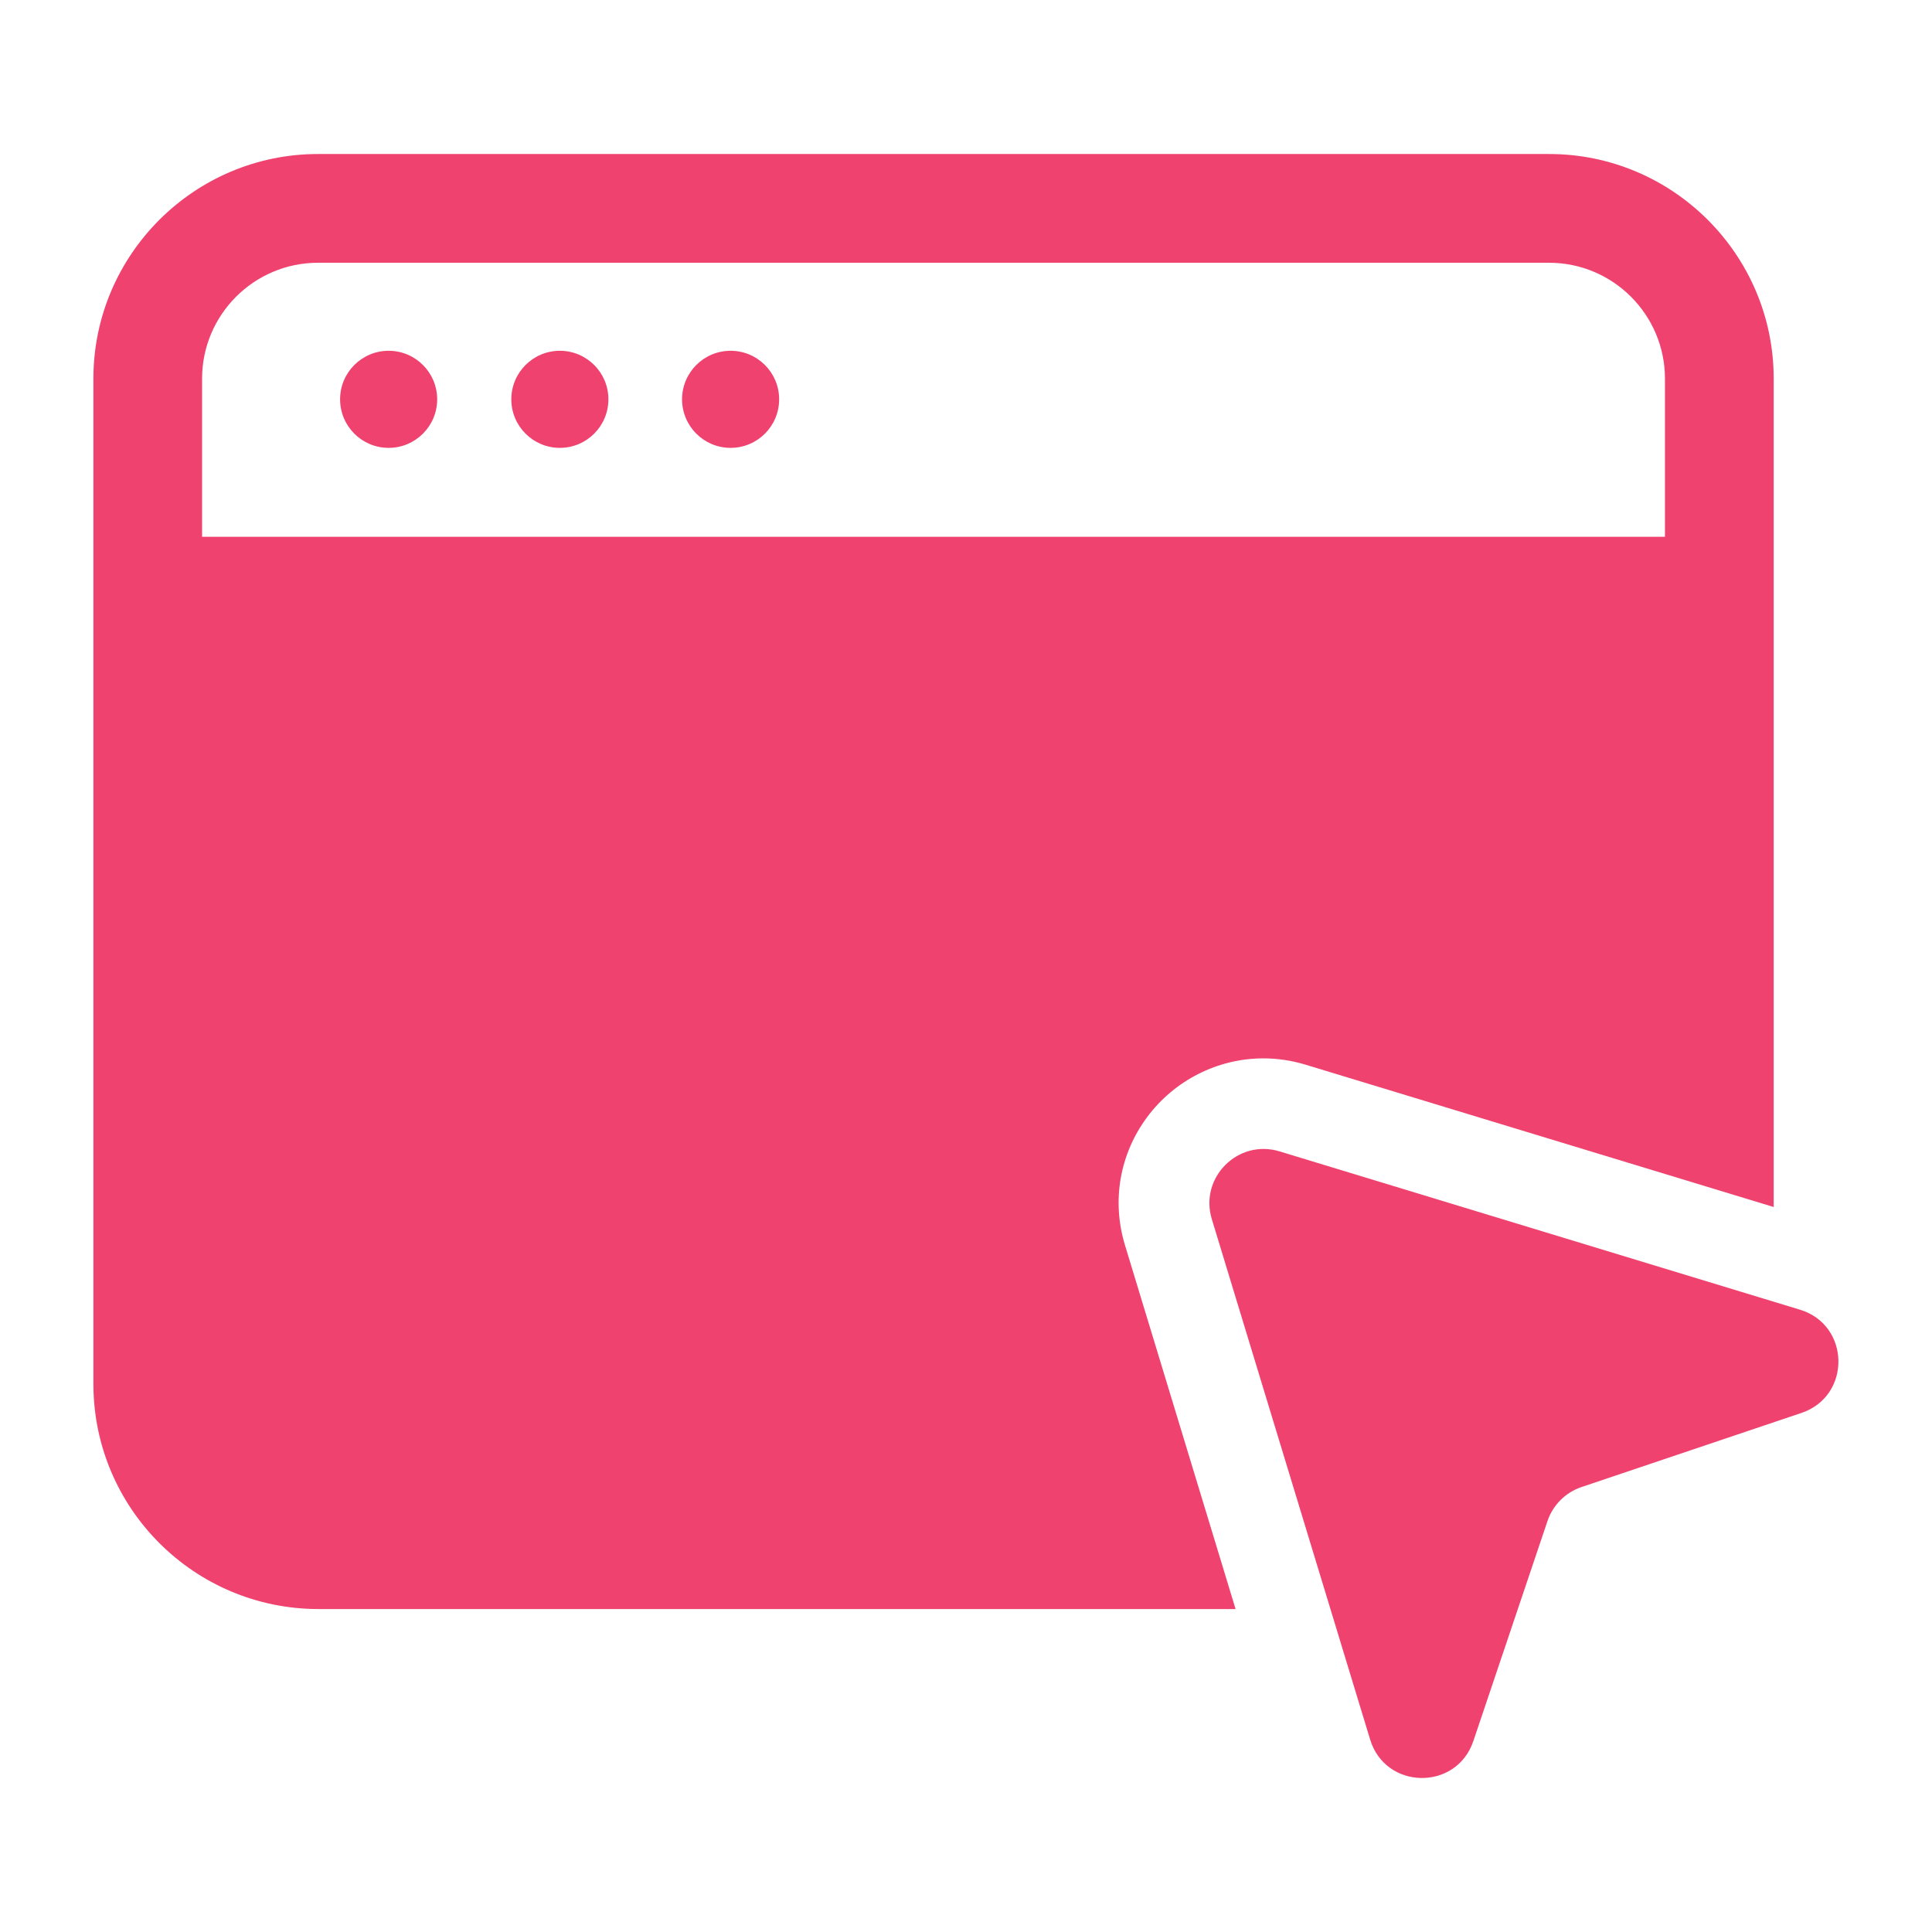 <svg width="32" height="32" viewBox="0 0 32 32" fill="none" xmlns="http://www.w3.org/2000/svg">
<path d="M6.437 7.418C6.881 7.418 7.241 7.058 7.241 6.614C7.241 6.17 6.881 5.81 6.437 5.81C5.993 5.81 5.633 6.17 5.633 6.614C5.633 7.058 5.993 7.418 6.437 7.418Z" fill="#EF426F"/>
<path d="M9.273 7.418C9.717 7.418 10.077 7.058 10.077 6.614C10.077 6.17 9.717 5.81 9.273 5.81C8.829 5.81 8.469 6.17 8.469 6.614C8.469 7.058 8.829 7.418 9.273 7.418Z" fill="#EF426F"/>
<path d="M12.101 7.418C12.545 7.418 12.905 7.058 12.905 6.614C12.905 6.17 12.545 5.81 12.101 5.81C11.657 5.81 11.297 6.17 11.297 6.614C11.297 7.058 11.657 7.418 12.101 7.418Z" fill="#EF426F"/>
<path d="M20.071 20.191L22.694 28.813C22.948 29.648 24.124 29.666 24.403 28.838L25.631 25.194C25.721 24.928 25.929 24.72 26.195 24.63L29.839 23.402C30.666 23.123 30.649 21.947 29.814 21.693L21.192 19.07C20.505 18.862 19.863 19.504 20.071 20.191Z" fill="#EF426F"/>
<path d="M18.634 20.627C18.41 19.893 18.544 19.118 19 18.503C19.452 17.894 20.17 17.53 20.923 17.53C21.16 17.53 21.396 17.565 21.626 17.635L29.378 19.992V6.271C29.378 4.221 27.708 2.551 25.658 2.551H5.267C3.217 2.551 1.547 4.221 1.547 6.271V22.921C1.547 24.981 3.217 26.651 5.277 26.651H20.465L18.634 20.627ZM3.347 8.891V6.272C3.347 5.213 4.208 4.352 5.267 4.352H25.657C26.716 4.352 27.577 5.213 27.577 6.272V8.891H3.347Z" fill="#EF426F"/>
</svg>
